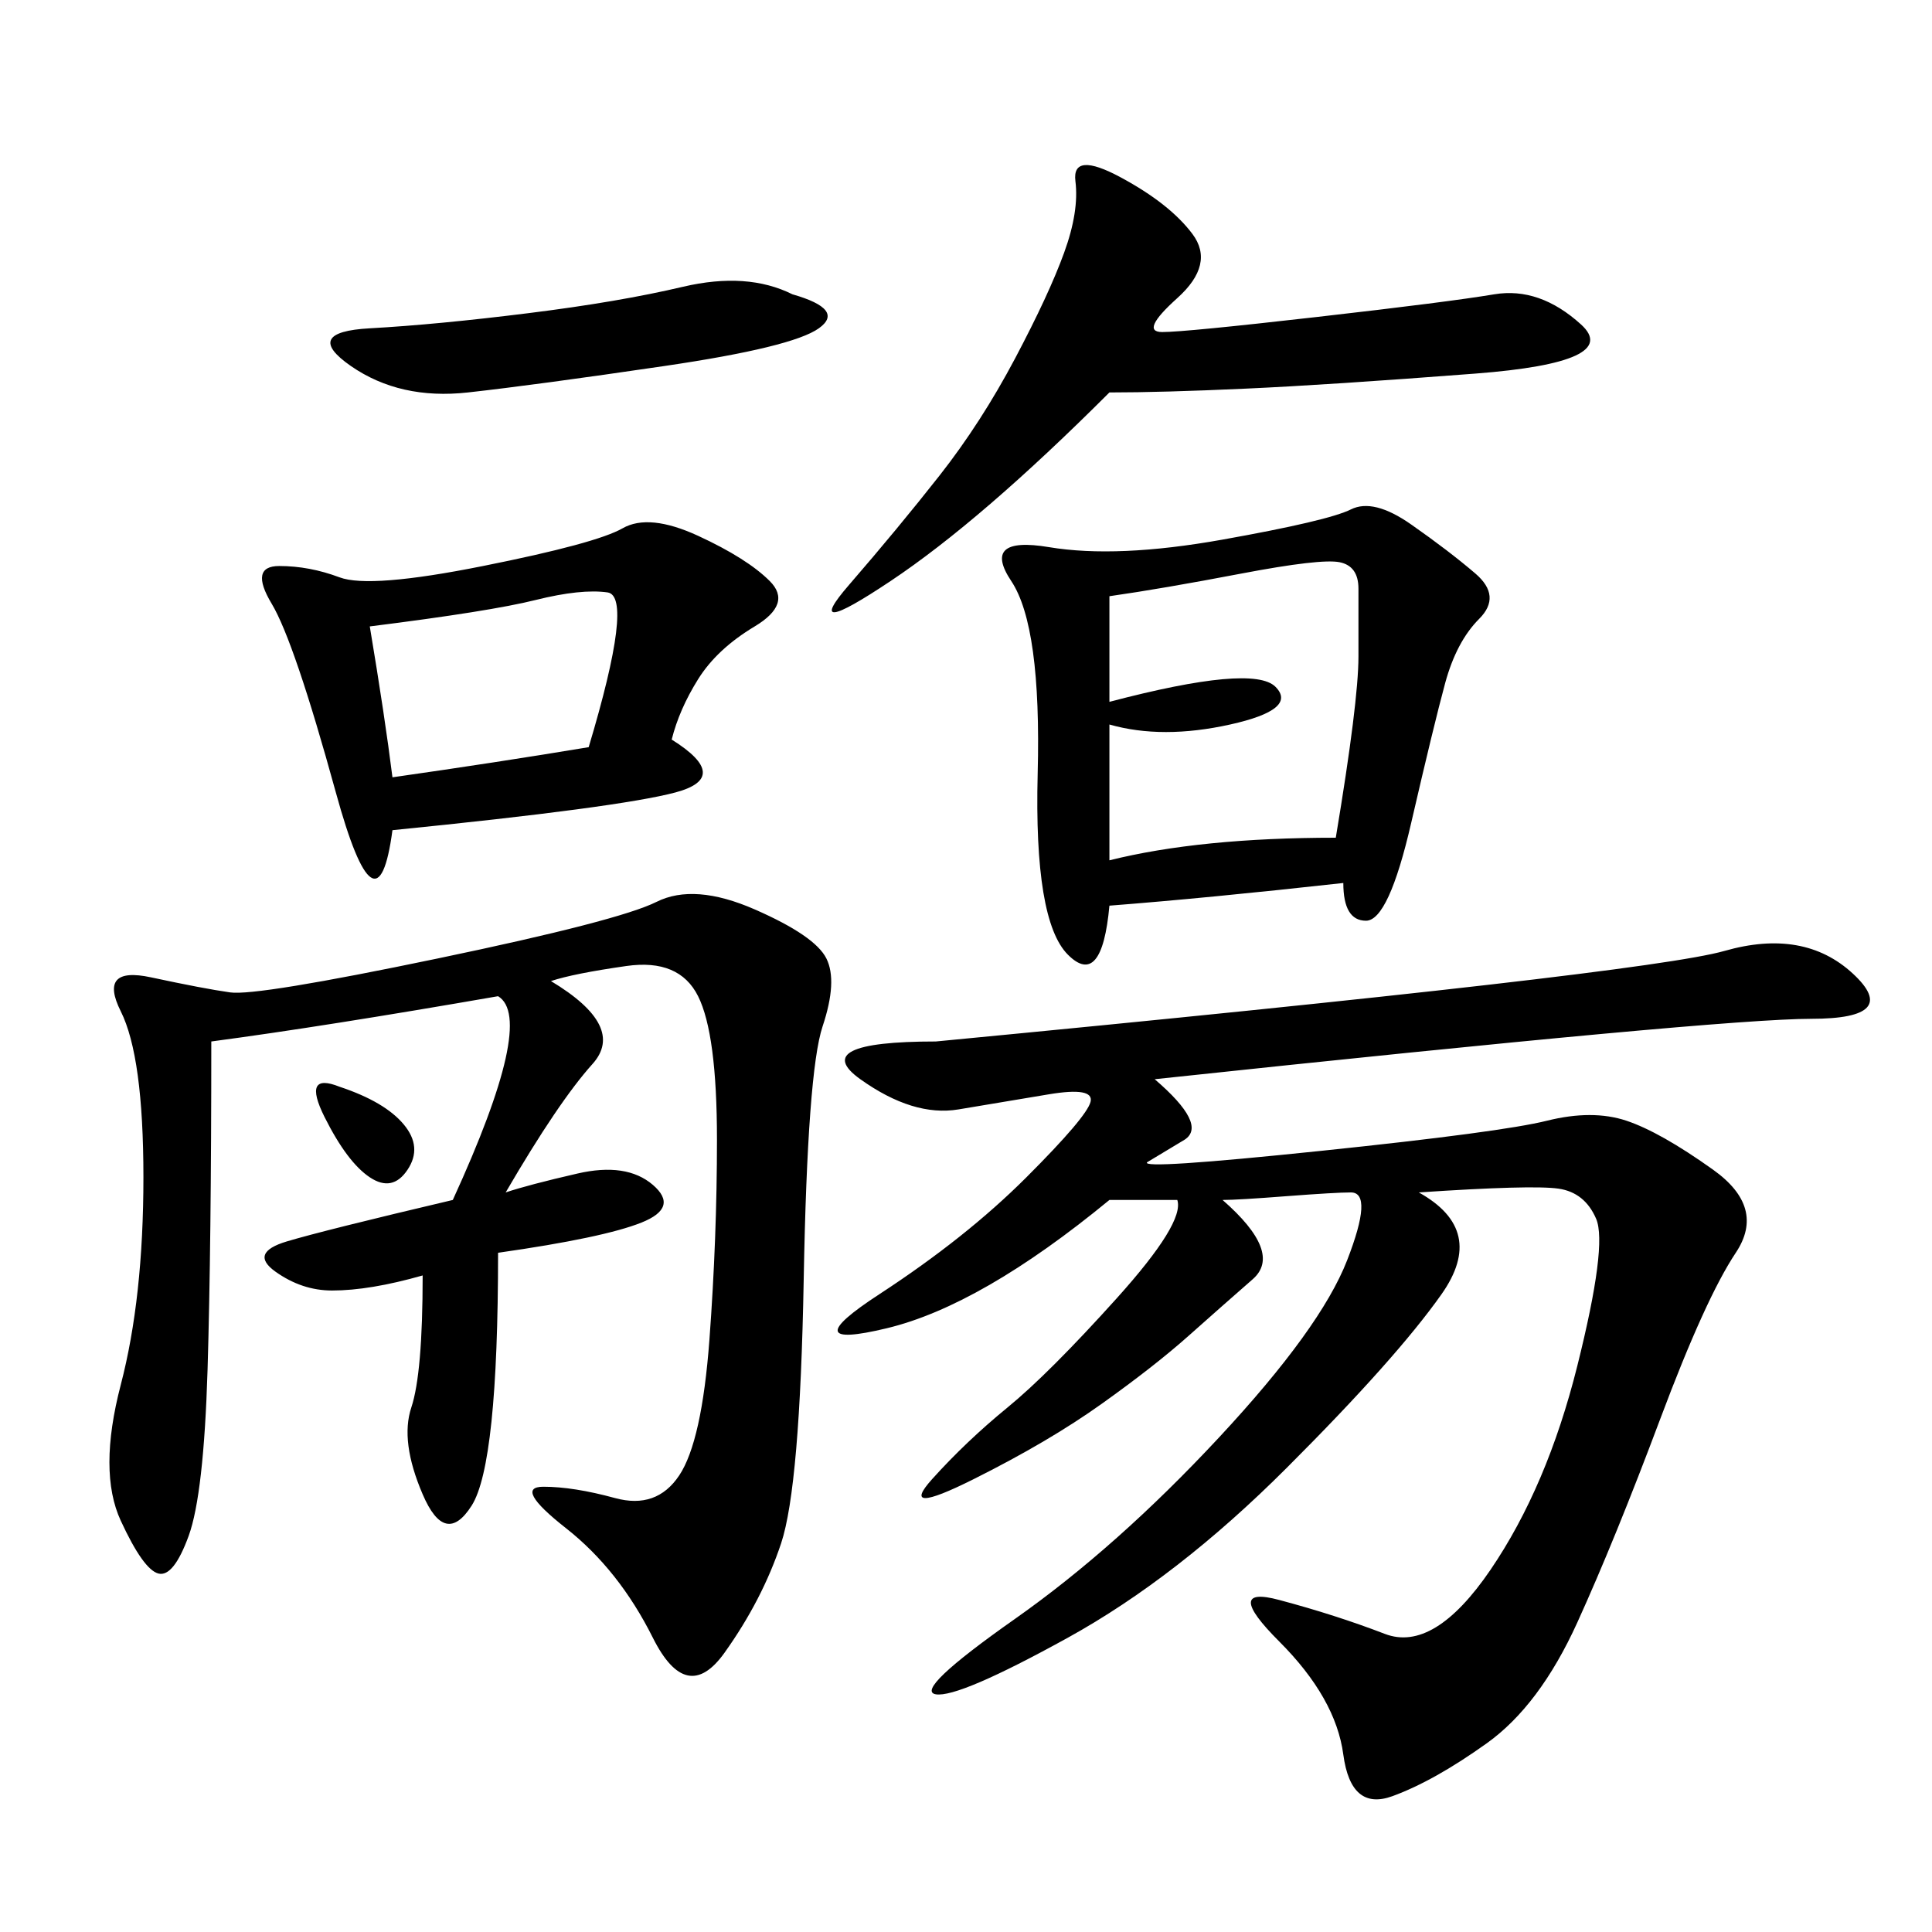 <svg xmlns="http://www.w3.org/2000/svg" xmlns:xlink="http://www.w3.org/1999/xlink" width="300" height="300"><path d="M179.30 167.58Q187.50 174.61 183.98 176.95L183.98 176.95L178.13 180.47Q176.95 181.64 205.08 178.71Q233.20 175.78 240.23 174.02Q247.27 172.27 252.54 174.02Q257.81 175.78 266.02 181.64Q274.22 187.50 269.53 194.53Q264.84 201.56 257.81 220.31Q250.78 239.06 244.92 251.95Q239.06 264.84 230.86 270.70Q222.66 276.56 216.21 278.91Q209.77 281.25 208.59 272.46Q207.42 263.67 198.63 254.88Q189.84 246.09 198.63 248.44Q207.42 250.78 215.04 253.71Q222.66 256.64 231.45 243.75Q240.23 230.86 244.92 212.11Q249.61 193.36 247.85 189.26Q246.09 185.16 241.99 184.57Q237.89 183.98 220.31 185.16L220.31 185.16Q230.86 191.02 223.83 200.98Q216.80 210.94 199.80 227.93Q182.81 244.92 165.82 254.30Q148.83 263.67 145.31 263.09Q141.80 262.50 157.62 251.37Q173.44 240.23 189.26 223.24Q205.08 206.25 209.18 195.70Q213.28 185.16 209.77 185.16L209.77 185.16Q207.42 185.16 199.80 185.74Q192.19 186.33 189.84 186.33L189.84 186.33Q199.22 194.53 194.53 198.63Q189.84 202.73 184.57 207.42Q179.30 212.11 171.09 217.97Q162.89 223.83 151.17 229.69Q139.45 235.55 144.73 229.69Q150 223.83 156.45 218.55Q162.89 213.28 173.44 201.56Q183.98 189.84 182.81 186.33L182.81 186.33L172.27 186.33Q152.34 202.73 137.70 206.25Q123.05 209.77 136.52 200.98Q150 192.19 159.38 182.81Q168.75 173.44 169.34 171.09Q169.92 168.75 162.89 169.92L162.89 169.92L148.83 172.27Q141.80 173.44 133.59 167.58Q125.39 161.72 145.31 161.72L145.31 161.72Q255.47 151.17 267.77 147.66Q280.08 144.14 287.70 151.17Q295.31 158.20 281.25 158.20L281.25 158.20Q267.19 158.20 179.30 167.58L179.30 167.58ZM85.55 152.34Q97.27 159.38 91.99 165.23Q86.72 171.09 78.52 185.16L78.52 185.16Q82.03 183.98 89.65 182.23Q97.27 180.47 101.37 183.98Q105.47 187.50 99.61 189.84Q93.75 192.19 77.34 194.53L77.34 194.53Q77.34 227.34 73.24 233.79Q69.14 240.23 65.63 232.03Q62.11 223.83 63.87 218.55Q65.63 213.28 65.63 198.05L65.63 198.05Q57.42 200.39 51.56 200.39L51.56 200.39Q46.88 200.39 42.77 197.46Q38.67 194.53 44.53 192.77Q50.39 191.02 70.31 186.33L70.31 186.33Q83.20 158.20 77.34 154.69L77.34 154.69Q50.39 159.38 32.81 161.72L32.81 161.72Q32.81 193.36 32.23 212.70Q31.64 232.03 29.30 238.48Q26.95 244.92 24.61 244.34Q22.27 243.75 18.75 236.13Q15.23 228.52 18.75 215.04Q22.27 201.56 22.27 182.81L22.27 182.81Q22.27 164.06 18.75 157.03Q15.23 150 23.44 151.76Q31.64 153.52 35.74 154.10Q39.84 154.69 67.97 148.83Q96.09 142.97 101.95 140.04Q107.81 137.11 117.19 141.21Q126.56 145.31 128.32 148.83Q130.08 152.34 127.73 159.38Q125.39 166.41 124.80 198.63Q124.22 230.86 121.29 239.65Q118.36 248.44 112.50 256.64Q106.64 264.84 101.37 254.30Q96.09 243.75 87.89 237.30Q79.69 230.86 84.38 230.86L84.38 230.86Q89.06 230.86 95.51 232.62Q101.95 234.38 105.47 229.10Q108.98 223.83 110.16 208.01Q111.33 192.19 111.33 176.95L111.33 176.95Q111.33 160.55 108.40 154.69Q105.47 148.83 97.27 150Q89.06 151.17 85.55 152.34L85.55 152.34ZM208.59 137.11Q187.50 139.45 172.27 140.63L172.27 140.63Q171.09 153.52 165.82 148.24Q160.55 142.97 161.13 120.12Q161.72 97.27 157.03 90.23Q152.34 83.20 162.89 84.96Q173.44 86.72 189.84 83.79Q206.25 80.86 209.77 79.10Q213.28 77.34 219.14 81.45Q225 85.55 229.10 89.06Q233.20 92.58 229.69 96.09Q226.17 99.61 224.41 106.05Q222.66 112.50 219.14 127.73Q215.63 142.97 212.11 142.97L212.11 142.97Q208.59 142.97 208.59 137.11L208.59 137.11ZM104.30 114.84Q113.67 120.70 104.88 123.05Q96.09 125.39 60.94 128.91L60.94 128.91Q58.59 146.48 52.15 123.05Q45.70 99.61 42.19 93.75Q38.67 87.89 43.36 87.89L43.36 87.89Q48.05 87.89 52.73 89.65Q57.42 91.41 75 87.89Q92.58 84.38 96.68 82.03Q100.78 79.69 108.40 83.20Q116.02 86.72 119.53 90.23Q123.05 93.75 117.19 97.27Q111.33 100.78 108.40 105.47Q105.47 110.16 104.30 114.84L104.30 114.84ZM172.27 60.94Q152.34 80.86 138.28 90.23Q124.22 99.61 131.84 90.82Q139.45 82.03 145.90 73.83Q152.34 65.63 157.62 55.66Q162.89 45.70 165.23 39.26Q167.58 32.81 166.99 28.13Q166.41 23.44 174.02 27.54Q181.64 31.64 185.16 36.33Q188.67 41.02 182.81 46.29Q176.95 51.56 180.47 51.56L180.47 51.56Q183.98 51.56 204.49 49.22Q225 46.88 232.03 45.70Q239.06 44.53 245.51 50.39Q251.95 56.25 229.10 58.01Q206.25 59.77 193.36 60.35Q180.47 60.94 172.27 60.94L172.27 60.94ZM172.27 92.58L172.27 108.98Q194.53 103.13 198.05 106.64Q201.56 110.16 191.02 112.50Q180.47 114.84 172.27 112.50L172.27 112.50L172.27 133.59Q186.33 130.08 207.42 130.08L207.42 130.08Q210.94 108.98 210.94 101.95L210.94 101.95L210.94 91.41Q210.94 87.89 208.01 87.30Q205.08 86.72 192.77 89.06Q180.47 91.41 172.27 92.58L172.27 92.58ZM57.42 97.27Q59.77 111.33 60.94 120.70L60.94 120.70Q77.34 118.36 91.41 116.02L91.41 116.02Q98.44 92.58 94.34 91.99Q90.23 91.41 83.20 93.16Q76.17 94.92 57.42 97.27L57.42 97.27ZM123.05 45.70Q131.25 48.05 127.15 50.98Q123.05 53.91 103.13 56.84Q83.20 59.77 72.66 60.94Q62.11 62.11 54.49 56.84Q46.88 51.56 57.42 50.98Q67.97 50.39 82.03 48.63Q96.09 46.88 106.05 44.53Q116.02 42.19 123.05 45.70L123.05 45.70ZM52.73 168.75Q59.77 171.09 62.70 174.61Q65.63 178.13 63.28 181.64Q60.94 185.16 57.42 182.81Q53.91 180.47 50.39 173.44Q46.88 166.41 52.73 168.75L52.73 168.75Z"/></svg>